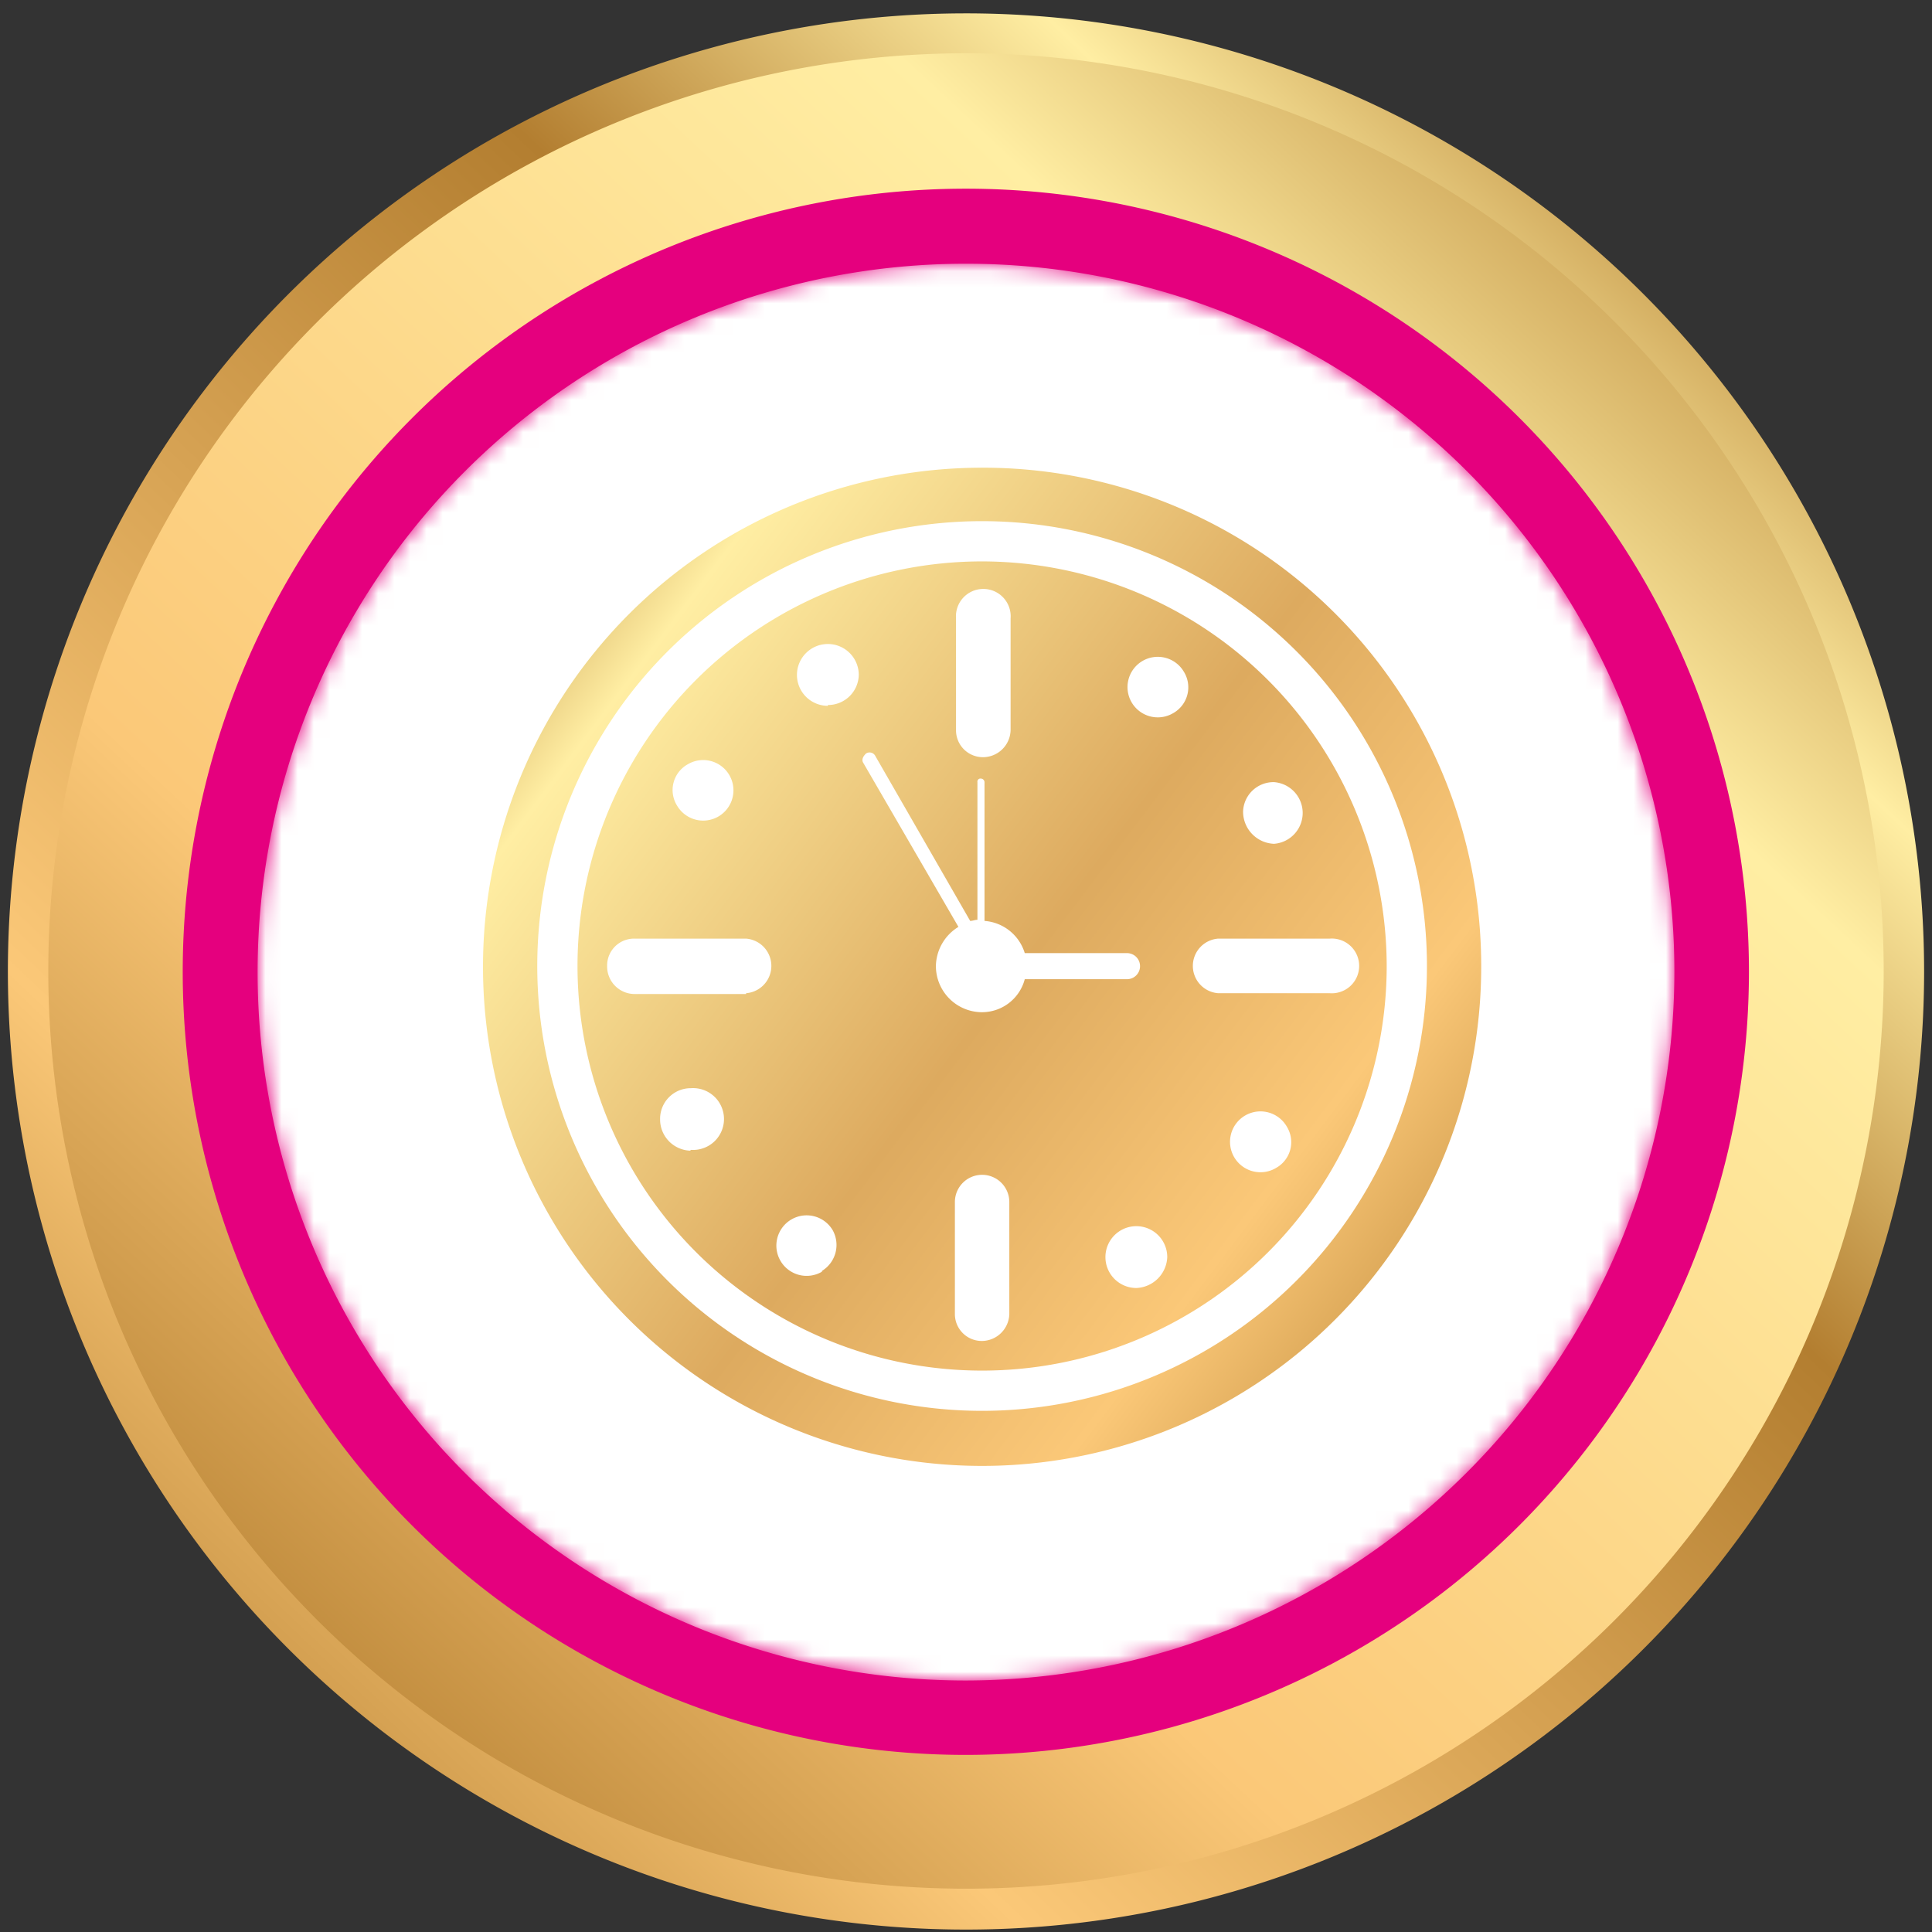 <svg id="Layer_1" data-name="Layer 1" xmlns="http://www.w3.org/2000/svg" xmlns:xlink="http://www.w3.org/1999/xlink" viewBox="0 0 120 120"><rect x="0" y="0" width="120" height="120" fill="#333333" stroke="none"/><defs><style>.cls-1{fill:url(#linear-gradient);}.cls-2{fill:url(#linear-gradient-2);}.cls-3{fill:url(#linear-gradient-3);}.cls-4{fill:#e5007e;}.cls-5{mask:url(#mask);}.cls-6{fill:#fff;}.cls-7{fill:url(#linear-gradient-4);}</style><linearGradient id="linear-gradient" x1="-529.36" y1="-189.24" x2="-504.97" y2="-199.1" gradientTransform="matrix(2.83, 0, 0, -2.83, 1519.73, -492.58)" gradientUnits="userSpaceOnUse"><stop offset="0" stop-color="#6f6f6e"/><stop offset="0.06" stop-color="#5e5e5c"/><stop offset="0.17" stop-color="#464644"/><stop offset="0.29" stop-color="#343432"/><stop offset="0.43" stop-color="#272725"/><stop offset="0.62" stop-color="#1f1f1d"/><stop offset="1" stop-color="#1d1d1b"/></linearGradient><linearGradient id="linear-gradient-2" x1="-498.57" y1="-177.72" x2="-533.88" y2="-215.08" gradientTransform="matrix(2.83, 0, 0, -2.83, 1519.73, -492.58)" gradientUnits="userSpaceOnUse"><stop offset="0" stop-color="#b37e30"/><stop offset="0.16" stop-color="#ffeea3"/><stop offset="0.35" stop-color="#b37e30"/><stop offset="0.76" stop-color="#fbc878"/><stop offset="1" stop-color="#b37e30"/></linearGradient><linearGradient id="linear-gradient-3" x1="-498.13" y1="-177.01" x2="-531.67" y2="-212.98" gradientTransform="matrix(2.83, 0, 0, -2.83, 1519.73, -492.58)" gradientUnits="userSpaceOnUse"><stop offset="0" stop-color="#b37e30"/><stop offset="0.24" stop-color="#ffeea3"/><stop offset="0.7" stop-color="#fbc878"/><stop offset="1" stop-color="#b37e30"/></linearGradient><mask id="mask" x="15.98" y="16.33" width="88.05" height="88.05" maskUnits="userSpaceOnUse"><path class="cls-1" d="M60,104.38a44,44,0,1,1,44-44A44.07,44.07,0,0,1,60,104.38Z"/></mask><linearGradient id="linear-gradient-4" x1="27.45" y1="34.7" x2="96.35" y2="86.66" gradientUnits="userSpaceOnUse"><stop offset="0" stop-color="#b37e30"/><stop offset="0.16" stop-color="#ffeea3"/><stop offset="0.51" stop-color="#ddaa5f"/><stop offset="0.75" stop-color="#fbc878"/><stop offset="1" stop-color="#b37e30"/></linearGradient></defs><path class="cls-2" d="M119.51,60.34A59.51,59.51,0,1,1,60,.83a59.52,59.52,0,0,1,59.51,59.51"/><path class="cls-3" d="M60,117.31a57,57,0,1,1,57-57A57,57,0,0,1,60,117.31Z"/><path class="cls-4" d="M60,109a48.64,48.64,0,1,1,48.63-48.63A48.68,48.68,0,0,1,60,109Z"/><g class="cls-5"><path class="cls-6" d="M60,104.38a44,44,0,1,1,44-44A44.07,44.07,0,0,1,60,104.38Z"/></g><path class="cls-7" d="M61,29.05A31,31,0,1,0,92,60,30.94,30.94,0,0,0,61,29.05Zm0,58.58A27.63,27.63,0,1,1,88.63,60,27.64,27.64,0,0,1,61,87.63Z"/><path class="cls-7" d="M61,34.87A25.13,25.13,0,1,0,86.13,60,25.17,25.17,0,0,0,61,34.87ZM79.13,48.58a1.92,1.92,0,0,1,0,3.83,2,2,0,0,1-1.92-2A1.89,1.89,0,0,1,79.13,48.58ZM59.38,38.41a1.7,1.7,0,1,1,3.39,0v6.92a1.72,1.72,0,0,1-1.7,1.7,1.67,1.67,0,0,1-1.69-1.7ZM42.72,47.47a1.88,1.88,0,1,1-.66,2.58A1.83,1.83,0,0,1,42.72,47.47Zm.15,24A1.94,1.94,0,0,1,41,69.51a1.9,1.9,0,0,1,1.91-1.92,1.92,1.92,0,1,1,0,3.83Zm3.47-9.73H39.41A1.71,1.71,0,0,1,37.71,60a1.67,1.67,0,0,1,1.7-1.7h6.93a1.7,1.7,0,0,1,0,3.39Zm4.71,17.25a1.88,1.88,0,1,1,.67-2.58A1.89,1.89,0,0,1,51.05,78.94Zm.37-35.15a1.92,1.92,0,1,1,1.92-1.92A1.91,1.91,0,0,1,51.42,43.79Zm11.27,37.8A1.72,1.72,0,0,1,61,83.29a1.67,1.67,0,0,1-1.69-1.7V74.66a1.69,1.69,0,0,1,3.38,0ZM61,62.87A2.87,2.87,0,0,1,58.13,60a2.91,2.91,0,0,1,1.4-2.43L53.63,47.4c-.15-.22,0-.44.15-.59a.4.4,0,0,1,.59.15L60.26,57.2c.15,0,.3-.07.45-.07V48.58a.19.19,0,0,1,.22-.22.23.23,0,0,1,.22.22V57.2a2.83,2.83,0,0,1,2.5,2H70a.81.81,0,1,1,0,1.62H63.65A2.75,2.75,0,0,1,61,62.87ZM70.58,80a1.92,1.92,0,1,1,1.92-1.91A2,2,0,0,1,70.58,80ZM72.86,44.3a1.88,1.88,0,1,1,.67-2.58A1.84,1.84,0,0,1,72.86,44.3Zm6.42,28.23A1.89,1.89,0,1,1,79.94,70,1.83,1.83,0,0,1,79.28,72.53Zm3.31-10.84H75.66a1.7,1.7,0,0,1,0-3.39h6.93a1.7,1.7,0,1,1,0,3.39Z"/></svg>